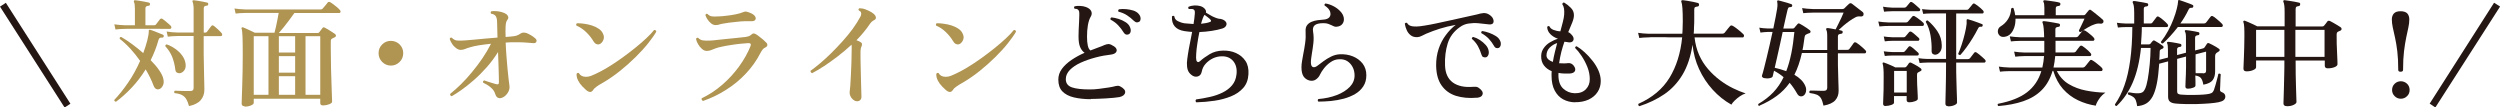 <?xml version="1.0" encoding="UTF-8"?><svg id="_レイヤー_2" xmlns="http://www.w3.org/2000/svg" viewBox="0 0 320.6 13.78"><defs><style>.cls-1{fill:#af9452;}.cls-2{fill:#241613;}</style></defs><g id="CTA"><path class="cls-2" d="M8.28,13.78L0,.85l.75-.49,8.28,12.94-.75.49Z"/><path class="cls-1" d="M14.87,13.04c-.16-.02-.23-.1-.21-.23.59-.62,1.18-1.35,1.76-2.2.58-.84,1.1-1.78,1.55-2.8-.39-.56-.81-1.08-1.25-1.56s-.9-.91-1.37-1.27c-.02-.16.04-.24.19-.24.44.25.91.56,1.4.92s.97.75,1.43,1.15c.22-.59.39-1.13.52-1.63.12-.49.19-.89.19-1.19,0-.08,0-.13.03-.15.04-.02.1-.02.17-.02.13.04.3.1.5.18s.41.16.62.25.38.15.5.2c.09.05.12.13.09.23-.03.11-.1.16-.21.14-.11-.01-.2,0-.28.04-.08.04-.13.12-.17.25-.13.47-.28.92-.45,1.35-.17.43-.35.85-.56,1.26.43.43.79.85,1.08,1.27.29.42.47.78.54,1.1.08.34.07.62-.04.85s-.24.38-.41.46c-.15.07-.3.08-.44.02s-.26-.2-.35-.42c-.13-.36-.28-.71-.46-1.07-.17-.35-.36-.69-.56-1.03-.55.88-1.15,1.67-1.81,2.36-.66.7-1.33,1.29-2,1.79ZM14.81,3.78l-.15-.66c.37.06.83.1,1.37.12h1.27V1.13c0-.44-.04-.73-.12-.87-.03-.06-.03-.11,0-.17.04-.05.09-.07.15-.06.13.01.31.03.54.07.23.04.46.08.69.12.23.04.4.08.52.11.12.03.17.1.15.23-.01.12-.08.18-.19.18-.11,0-.2.04-.28.08-.07.04-.11.13-.11.25v2.17h1.11c.11,0,.19-.03.24-.1.06-.08.15-.19.26-.34.12-.15.2-.26.26-.34.1-.1.21-.11.33-.03.09.06.2.15.34.26.13.11.27.23.4.34.13.11.23.2.3.27.08.09.1.18.08.27s-.09.13-.18.13h-.87c-.38,0-.83-.01-1.34-.01h-2.84c-.37,0-.61,0-.71.01-.52.01-.93.04-1.21.08ZM23.15,9.38c-.16.03-.31,0-.44-.06s-.21-.21-.23-.41c-.07-.59-.21-1.13-.4-1.62-.2-.49-.49-.94-.87-1.35-.02-.16.04-.24.19-.24.39.14.76.33,1.1.58.35.25.64.53.87.85.23.32.38.67.43,1.06.04.33-.01.6-.15.8-.14.21-.31.33-.51.38ZM24.24,13.61c-.1-.38-.22-.68-.36-.91s-.33-.4-.56-.52-.55-.2-.94-.24c-.04-.05-.05-.1-.04-.17.02-.06.04-.1.08-.14.09,0,.26,0,.51.02.25.01.52.02.8.02.29,0,.51,0,.68,0,.28,0,.42-.12.42-.38v-6.67h-2.08c-.52.01-.93.04-1.23.08l-.15-.66c.38.07.83.12,1.36.13h2.1V1.2c0-.26-.01-.46-.04-.61-.02-.15-.05-.26-.08-.33-.04-.07-.05-.12-.02-.17.03-.04.08-.06.15-.06.12.01.29.03.52.07.23.04.46.08.69.12s.4.08.51.11c.1.02.15.09.15.21-.01.12-.08.18-.19.18-.1.01-.19.04-.27.08-.08.04-.12.12-.12.25v3.13h.19c.11,0,.19-.04.24-.12.05-.08.14-.2.27-.37.13-.17.22-.28.27-.35.08-.11.18-.12.31-.03.14.1.32.25.53.45.22.2.37.36.47.48.08.08.1.17.08.26-.03.09-.09.13-.18.13h-2.19v1.58c0,.56,0,1.13.02,1.72,0,.58.02,1.13.03,1.64,0,.51.02.94.03,1.29,0,.35.01.57.01.66,0,.5-.15.94-.46,1.31-.31.37-.82.63-1.54.78Z"/><path class="cls-1" d="M31.37,13.62c-.25,0-.38-.11-.38-.34,0-.06,0-.29.02-.68.01-.4.03-.9.05-1.5s.04-1.25.05-1.94c.01-.69.02-1.37.02-2.02,0-1.1-.01-1.91-.03-2.44-.02-.53-.06-.87-.12-1.03-.03-.05-.02-.09.02-.13.05-.05.1-.06.17-.03.09.03.23.09.41.17s.38.17.58.27c.21.09.38.18.52.25h2.52c.06-.21.12-.46.19-.76.06-.3.13-.61.19-.92.06-.31.12-.6.16-.86h-4.31c-.52.01-.92.04-1.21.08l-.15-.65c.37.06.82.1,1.36.12h9.69c.11,0,.2-.03.25-.1.04-.05.1-.13.2-.23.09-.1.18-.21.27-.32.09-.11.15-.19.18-.23.05-.06.1-.09.15-.09s.1.01.17.04c.11.06.25.15.42.28.17.12.33.25.49.39.15.13.27.25.34.34.08.08.1.16.08.25-.03.08-.08.13-.17.13h-5.75c-.19.27-.4.56-.64.88-.24.31-.47.62-.71.92-.24.29-.45.55-.64.76h4.98c.1,0,.17-.03.21-.1l.41-.54c.08-.1.18-.11.3-.04.1.05.23.13.41.23.17.1.34.21.51.32s.29.19.38.26c.09.06.13.14.12.23-.01.09-.07.16-.18.21-.06.02-.12.04-.17.08-.05.03-.1.05-.15.07-.05.03-.09.07-.12.12-.03.05-.04.13-.04.24v1.02c0,.5,0,1.04.02,1.63,0,.58.02,1.17.04,1.75.02.58.04,1.11.05,1.59.01.48.03.88.04,1.19,0,.31.02.49.02.54,0,.13-.12.24-.38.34s-.52.15-.79.15c-.23,0-.35-.1-.35-.3v-.56h-8.53v.53c0,.13-.13.24-.38.34-.25.1-.52.15-.8.15ZM32.54,12.16h1.89v-7.52h-1.89v7.52ZM35.76,6.74h2.09v-2.1h-2.09v2.1ZM35.76,9.32h2.09v-2.12h-2.09v2.12ZM35.76,12.16h2.09v-2.39h-2.09v2.39ZM39.18,12.16h1.89v-7.52h-1.89v7.52Z"/><path class="cls-1" d="M50.13,8.41c-.44,0-.81-.16-1.12-.47-.31-.31-.46-.68-.46-1.12s.15-.81.46-1.12c.31-.31.69-.46,1.12-.46s.81.16,1.12.46c.31.31.46.69.46,1.12s-.15.82-.46,1.12c-.31.31-.69.47-1.12.47Z"/><path class="cls-1" d="M64.05,12.58c-.25,0-.43-.17-.54-.52-.09-.32-.28-.6-.58-.85-.3-.25-.62-.45-.97-.61-.05-.14,0-.23.13-.29.08.03.22.08.41.14.19.06.4.12.6.19.2.06.36.11.47.14.14.04.25.05.31.02.07-.03.1-.11.1-.25,0-.13,0-.39-.01-.78-.01-.39-.03-.86-.04-1.4-.02-.54-.04-1.11-.06-1.7-.42.68-.9,1.33-1.44,1.94-.54.61-1.09,1.16-1.66,1.66s-1.1.92-1.6,1.27-.92.62-1.24.8c-.07-.02-.13-.06-.17-.11-.04-.05-.05-.12-.03-.19.43-.34.89-.75,1.37-1.22s.96-1,1.43-1.57c.47-.57.92-1.16,1.34-1.78s.78-1.24,1.1-1.86c-.58.06-1.1.13-1.55.2s-.84.16-1.16.26c-.25.07-.46.14-.61.21-.16.07-.35.11-.56.12-.2,0-.4-.08-.6-.23s-.38-.33-.52-.56c-.15-.22-.25-.43-.3-.63.05-.14.14-.19.27-.14.21.22.44.34.7.36.26.02.6.01,1.04-.02.26-.02.62-.05,1.07-.09.45-.04.95-.08,1.49-.14.54-.05,1.06-.09,1.56-.13-.01-.42-.02-.8-.03-1.14-.01-.34-.02-.6-.02-.79,0-.44-.08-.74-.24-.9-.12-.12-.3-.2-.54-.24-.04-.05-.05-.1-.04-.17.01-.06.04-.1.08-.13.19-.03.41-.04.65-.02s.48.06.71.13.41.15.55.25c.13.09.21.21.25.34.04.14,0,.27-.1.39-.08.1-.13.22-.17.35-.03.13-.05.29-.06.5-.02.43-.02.88,0,1.35.15,0,.29-.02.41-.03.12,0,.23-.02.32-.03.28-.02.5-.06.67-.11.17-.05.35-.15.56-.29.2-.13.46-.13.78-.02.17.07.35.17.56.29.2.13.36.24.48.35.17.14.23.29.17.44s-.2.22-.44.19c-.22-.02-.52-.04-.88-.07-.37-.03-.72-.04-1.04-.04-.26,0-.52-.01-.79,0-.27,0-.53.02-.79.04.02.58.05,1.17.1,1.75.04.59.09,1.14.14,1.66.05.52.1.96.14,1.33.04.37.08.63.1.78.04.25,0,.5-.12.75-.12.25-.29.46-.5.62s-.44.25-.68.25Z"/><path class="cls-1" d="M77.04,5.58c-.14.1-.29.14-.46.1-.17-.03-.33-.15-.47-.38-.24-.41-.55-.8-.93-1.17-.38-.37-.8-.65-1.26-.85-.03-.06-.04-.12-.02-.18.02-.06.05-.1.11-.12.28,0,.59.02.92.07.33.04.66.12.98.22.32.1.61.24.86.41.26.17.44.38.55.63.13.26.16.51.08.74-.08.23-.2.41-.37.53ZM76.05,11.56c-.21.32-.51.31-.9-.03-.32-.28-.58-.55-.77-.81-.19-.26-.31-.5-.38-.72-.02-.09-.04-.18-.05-.28s-.02-.18,0-.25c.06-.12.15-.15.28-.1.18.32.48.48.92.48.22,0,.43-.04.62-.11.19-.07.39-.16.58-.25.47-.21.99-.49,1.57-.84.58-.35,1.17-.74,1.77-1.17.6-.43,1.18-.87,1.73-1.31.55-.44,1.04-.87,1.47-1.27.43-.4.76-.75.99-1.05.08,0,.15,0,.2.04.05.04.08.1.08.18-.24.42-.59.91-1.04,1.48s-.99,1.15-1.6,1.76c-.62.61-1.28,1.2-2,1.78-.72.58-1.47,1.09-2.24,1.54-.31.17-.57.33-.79.49-.22.15-.36.3-.44.44Z"/><path class="cls-1" d="M90.14,12.93c-.07-.03-.12-.08-.15-.14-.03-.06-.03-.13,0-.19.94-.45,1.81-1.02,2.62-1.72.81-.7,1.53-1.48,2.15-2.33.62-.85,1.12-1.73,1.48-2.62.05-.14.06-.25.02-.31s-.15-.1-.33-.09c-.26.01-.58.04-.97.08-.39.04-.79.09-1.21.16-.42.06-.8.13-1.16.21-.36.07-.65.15-.85.23-.22.09-.42.17-.59.23s-.35.09-.52.09c-.21,0-.42-.09-.61-.26-.2-.17-.37-.38-.51-.63-.14-.24-.22-.46-.25-.65.02-.07.06-.11.12-.14.06-.02.11-.01.17.02.17.17.37.28.6.31.23.04.56.04.99.02.18,0,.46-.04.84-.08.38-.04.79-.08,1.24-.13.45-.04.88-.09,1.3-.13.41-.04.75-.08,1.01-.11.38-.04.65-.14.81-.3.11-.11.21-.16.31-.16.09,0,.19.04.29.1.11.06.25.16.42.29s.34.27.51.41c.17.15.3.27.4.38.11.11.15.23.13.34-.02.12-.12.22-.28.29-.13.05-.25.15-.35.29-.1.15-.2.3-.28.46-.47.91-1.07,1.76-1.8,2.54-.73.79-1.56,1.48-2.5,2.08-.94.61-1.95,1.1-3.04,1.48ZM91.8,3.22c-.21,0-.41-.07-.59-.21s-.34-.31-.47-.51c-.13-.2-.23-.38-.28-.56.05-.16.14-.21.27-.15.17.18.36.28.57.31s.5.03.85,0h.08c.23,0,.54-.04.92-.08.38-.04.77-.1,1.17-.18.4-.08.72-.17.98-.28.08-.04.16-.06.25-.07s.19,0,.32.04c.46.14.76.31.91.5s.17.35.09.49c-.08.14-.24.2-.47.2-.26,0-.56,0-.9,0s-.69.04-1.04.08-.69.07-1,.11c-.31.04-.56.08-.75.12-.22.04-.39.08-.5.12-.11.04-.25.06-.4.06Z"/><path class="cls-1" d="M109.82,12.98c-.15-.02-.29-.09-.44-.22s-.25-.27-.33-.45c-.08-.17-.11-.35-.09-.52.02-.12.04-.38.08-.76.03-.39.06-.85.08-1.4.02-.54.05-1.1.07-1.7.02-.59.03-1.15.03-1.68,0-.11,0-.21,0-.29,0-.08-.01-.15-.02-.23-.57.53-1.16,1.03-1.76,1.49s-1.19.88-1.75,1.25-1.08.67-1.54.91c-.07-.02-.12-.06-.17-.12-.04-.06-.05-.12-.03-.19.36-.25.77-.57,1.22-.95.45-.38.93-.82,1.42-1.3.49-.48.97-.99,1.45-1.52.48-.53.91-1.06,1.31-1.6.39-.54.72-1.06.98-1.55.11-.21.14-.38.09-.52,0-.07-.04-.13-.1-.17s-.12-.09-.19-.13c-.07-.12-.04-.21.09-.27.21,0,.45.03.73.13.27.1.53.22.78.36.25.15.42.3.52.47.07.11.09.22.07.32-.03.11-.09.18-.2.23-.21.1-.39.25-.54.46-.24.36-.51.72-.8,1.07-.29.36-.61.71-.95,1.06.25.08.45.18.61.3.07.05.1.12.1.22s-.02.19-.07.29c-.04.07-.07.17-.09.29s-.03.29-.03.51c0,.53,0,1.1.02,1.71.02.61.03,1.2.04,1.76s.03,1.04.04,1.43c.02.39.02.63.02.72,0,.21-.06.37-.19.47-.12.1-.27.14-.44.12Z"/><path class="cls-1" d="M123.17,5.58c-.14.1-.29.14-.46.1-.17-.03-.33-.15-.47-.38-.24-.41-.55-.8-.93-1.17-.38-.37-.8-.65-1.26-.85-.03-.06-.04-.12-.02-.18.02-.06.05-.1.11-.12.28,0,.59.02.92.07.33.04.66.12.98.22.32.1.61.24.86.41.26.17.44.38.55.63.13.26.16.51.08.74-.08.23-.2.41-.37.53ZM122.18,11.56c-.21.32-.51.31-.9-.03-.32-.28-.58-.55-.77-.81-.19-.26-.31-.5-.38-.72-.02-.09-.04-.18-.05-.28s-.02-.18,0-.25c.06-.12.15-.15.28-.1.18.32.48.48.92.48.22,0,.43-.04.62-.11.19-.07.39-.16.58-.25.47-.21.99-.49,1.57-.84.58-.35,1.17-.74,1.77-1.17.6-.43,1.18-.87,1.73-1.31.55-.44,1.04-.87,1.47-1.27.43-.4.76-.75.99-1.05.08,0,.15,0,.2.04.05.04.08.1.08.18-.24.42-.59.91-1.04,1.48s-.99,1.15-1.6,1.76c-.62.61-1.28,1.2-2,1.78-.72.58-1.47,1.09-2.24,1.54-.31.17-.57.33-.79.49-.22.15-.36.3-.44.44Z"/><path class="cls-2" d="M139.89,12.72c-.82,0-1.54-.08-2.18-.23-.63-.15-1.12-.41-1.47-.77-.35-.36-.52-.87-.52-1.51,0-.5.15-.96.46-1.38.31-.42.72-.8,1.24-1.15.52-.35,1.07-.65,1.67-.91-.25-.17-.44-.42-.58-.75-.14-.33-.2-.78-.2-1.35,0-.23,0-.51.02-.85.02-.33.03-.67.05-1.02.02-.35.03-.63.03-.86,0-.19,0-.34-.02-.45-.02-.11-.08-.2-.17-.27-.05-.04-.11-.06-.19-.08-.08,0-.15-.02-.22-.02-.1-.11-.1-.21,0-.31.2-.05.44-.07.71-.05.27.01.52.06.74.14.35.13.58.31.68.54.1.23.08.46-.06.69-.17.28-.29.65-.37,1.11s-.11.94-.11,1.46c0,.46.03.84.1,1.15.07.31.18.51.34.62.35-.14.69-.27,1-.38.32-.11.59-.22.81-.32.17-.07.33-.11.49-.12.15,0,.33.05.52.18.27.13.44.28.51.45s.04.32-.08.46c-.12.13-.32.22-.61.26-.64.07-1.3.19-1.98.37-.68.18-1.31.4-1.89.66s-1.05.58-1.4.93c-.35.36-.53.75-.53,1.19,0,.53.27.88.8,1.06.53.18,1.3.26,2.3.26.36,0,.75-.02,1.19-.08.43-.05.84-.11,1.22-.17.38-.06.69-.13.91-.19.09-.02.18-.03.26-.03s.18.02.28.07c.48.25.7.52.65.8s-.29.48-.73.58c-.16.03-.4.06-.71.09-.32.03-.66.06-1.04.08-.38.02-.73.04-1.08.05-.34.01-.63.02-.86.02ZM144.71,4.41c-.1.04-.2.04-.31.02-.1-.03-.2-.11-.29-.25-.2-.33-.44-.64-.71-.93s-.6-.53-.98-.73c-.05-.14,0-.23.12-.29.29.03.59.1.92.2.32.1.61.24.88.41s.45.37.55.6c.11.23.14.44.1.62-.04.19-.14.3-.28.35ZM146.09,2.78c-.08.06-.18.09-.29.09s-.24-.06-.37-.18c-.28-.28-.58-.52-.9-.73-.32-.21-.69-.36-1.09-.46-.04-.05-.05-.1-.04-.17s.05-.1.1-.14c.28-.04.58-.05.91-.02.32.03.63.09.93.18.29.1.52.24.68.43.17.19.25.39.25.59,0,.2-.06.34-.17.42Z"/><path class="cls-2" d="M153.42,13.13c-.06-.05-.09-.11-.1-.19,0-.08.02-.14.07-.19.59-.08,1.18-.19,1.77-.32.59-.13,1.13-.32,1.62-.56.49-.24.9-.55,1.22-.93.32-.38.51-.85.57-1.41.08-.68-.06-1.24-.4-1.67-.35-.43-.84-.65-1.47-.64-.4,0-.79.09-1.15.26-.37.18-.68.41-.94.7-.26.29-.42.61-.49.98-.07.36-.25.58-.54.65s-.56,0-.82-.23c-.21-.17-.36-.37-.44-.61s-.12-.54-.11-.92c.02-.29.06-.65.13-1.08.06-.43.15-.89.25-1.39s.19-.99.29-1.49c-.17,0-.34-.02-.51-.04s-.33-.04-.48-.06c-1.12-.18-1.66-.8-1.6-1.88.11-.11.21-.11.31-.01.03.27.17.47.44.61.26.13.55.23.87.28.39.04.77.07,1.15.09.04-.24.08-.47.1-.69.03-.22.05-.42.06-.61.02-.18.01-.31-.02-.41-.04-.09-.1-.15-.2-.19-.06-.02-.15-.03-.26-.03s-.21,0-.28.01c-.1-.1-.11-.2-.03-.3.21-.09.46-.14.73-.16.28-.01.54.01.77.08.23.07.42.18.56.34.15.16.2.32.16.5.14.08.31.18.51.3s.4.23.61.31.38.15.52.17c.19.01.36.04.5.1.15.05.27.14.37.25.14.16.17.33.09.51s-.24.31-.48.39c-.41.13-.87.23-1.39.31-.52.08-1.04.13-1.57.15-.1.48-.19.97-.26,1.46-.08.5-.13.94-.15,1.33-.03.39-.02.67.02.84.03.11.09.18.17.21.08.03.18,0,.28-.09.34-.31.75-.61,1.25-.91.49-.29,1.06-.45,1.71-.46.6-.02,1.16.08,1.67.31s.92.57,1.22,1.02c.3.45.42,1.02.38,1.69-.04.72-.26,1.31-.67,1.77s-.93.82-1.58,1.08c-.65.26-1.35.45-2.11.56-.76.11-1.52.18-2.29.2ZM154.02,3.05c.48-.05.86-.12,1.14-.23.08-.02.13-.06.14-.12.02-.06-.01-.12-.08-.19-.07-.08-.18-.18-.34-.3-.15-.12-.29-.22-.41-.31-.14.18-.29.57-.45,1.16Z"/><path class="cls-2" d="M169.1,13.06c-.14-.12-.15-.24-.03-.36.87-.07,1.66-.24,2.36-.51.7-.27,1.25-.62,1.67-1.05.41-.43.61-.92.61-1.46,0-.39-.08-.75-.24-1.06-.16-.32-.39-.58-.68-.77s-.63-.27-1.04-.25c-.4,0-.77.13-1.1.36-.34.23-.62.5-.86.8-.24.31-.41.58-.52.82-.1.23-.27.43-.5.6-.24.17-.51.22-.83.15-.32-.08-.57-.25-.76-.51-.18-.26-.28-.65-.28-1.17,0-.25.02-.52.07-.8.04-.29.1-.59.16-.91.09-.44.17-.9.24-1.4.07-.49.09-.99.06-1.52-.02-.33.04-.59.19-.79.15-.2.35-.34.59-.44.24-.1.49-.16.76-.2.26-.03.5-.06.71-.07.39-.02.66-.13.81-.32.15-.2.17-.43.08-.71s-.33-.54-.71-.79c-.03-.15.02-.23.15-.25.35.06.69.18,1.03.36s.62.4.85.65c.24.25.38.52.43.79.05.26.02.5-.1.71s-.3.35-.55.42c-.21.06-.38.07-.51.03s-.26-.1-.39-.17c-.13-.06-.28-.12-.43-.18-.16-.06-.37-.09-.63-.09-.52,0-.89.09-1.1.26-.21.18-.29.45-.22.83.08.48.09.96.04,1.44-.05.48-.12.93-.19,1.34-.03.22-.06.43-.09.62-.03.2-.04.37-.04.53,0,.35.09.55.26.61.17.06.38-.01.62-.2.19-.14.43-.32.72-.54.29-.22.62-.42.98-.6.36-.18.74-.28,1.12-.3.61-.03,1.17.06,1.69.27.51.21.93.52,1.25.93.31.41.47.91.47,1.48s-.13,1.04-.39,1.43c-.26.4-.6.72-1.04.98-.43.25-.91.45-1.45.6-.54.14-1.08.24-1.65.3-.57.05-1.1.08-1.6.08Z"/><path class="cls-2" d="M189.39,12.53c-1.01.09-1.9,0-2.68-.24-.78-.25-1.39-.69-1.84-1.33-.45-.63-.68-1.48-.7-2.54-.01-.77.1-1.48.32-2.15.22-.66.53-1.25.92-1.77.38-.52.81-.96,1.27-1.31-.74.13-1.41.29-2.01.48-.6.19-1.19.4-1.77.65-.2.09-.4.18-.58.28s-.37.15-.54.16c-.34.02-.62-.05-.85-.22-.22-.17-.4-.38-.52-.65-.13-.27-.21-.56-.26-.85.08-.13.18-.16.3-.09.09.17.23.29.43.36s.46.1.77.09c.26,0,.61-.05,1.05-.12.44-.07.94-.16,1.49-.28.56-.12,1.14-.25,1.75-.38.61-.13,1.21-.27,1.81-.4.59-.13,1.15-.26,1.67-.37.27-.09.54-.14.8-.17.26-.02.51.04.73.18.27.17.45.36.53.57.08.21.08.39,0,.53-.09.14-.27.19-.53.17-.04,0-.1,0-.17-.02-.38-.05-.78-.09-1.21-.13-.42-.04-.84-.02-1.25.04s-.78.22-1.11.46c-.78.55-1.3,1.25-1.56,2.1-.26.85-.38,1.78-.34,2.8.03,1,.36,1.73,1,2.2.64.46,1.52.65,2.64.55.12,0,.24,0,.34,0,.11.01.21.05.32.12.42.29.59.57.52.83-.07.27-.31.42-.73.46ZM190.5,7.35c-.1.02-.2,0-.3-.04s-.17-.15-.22-.31c-.11-.38-.27-.75-.46-1.1-.2-.35-.46-.66-.77-.92,0-.06,0-.11.04-.16s.08-.07.14-.08c.29.08.57.21.85.39s.52.39.73.62.33.46.38.7c.06.25.04.46-.04.63s-.21.27-.35.28ZM192.21,6.14c-.1.04-.21.05-.32.02s-.21-.11-.29-.26c-.19-.34-.42-.65-.67-.92-.26-.27-.58-.52-.96-.73-.05-.14,0-.23.12-.27.28.04.57.12.88.23.31.11.59.25.85.41s.43.35.53.56c.11.21.14.41.1.6s-.13.31-.25.36Z"/><path class="cls-2" d="M201.96,13.12c-.55-.01-1.05-.14-1.5-.38-.45-.24-.81-.62-1.08-1.12-.27-.5-.41-1.14-.41-1.91,0-.1,0-.2,0-.29,0-.1.01-.19.02-.29-.43-.18-.77-.43-1.01-.76-.24-.32-.35-.72-.34-1.19,0-.38.12-.71.32-1,.2-.29.46-.54.79-.74.33-.2.67-.36,1.04-.47-.4-.14-.73-.34-.98-.6-.26-.26-.39-.56-.4-.92.09-.12.19-.14.3-.06.08.19.25.34.5.44s.55.17.89.19c.12-.44.23-.84.32-1.21.1-.37.15-.69.17-.95.02-.27.01-.52-.02-.75-.04-.23-.11-.42-.22-.57.02-.16.1-.23.24-.21.3.18.58.4.85.67s.4.58.4.95c0,.28-.08.6-.22.95-.14.36-.31.76-.51,1.22.08.03.15.07.2.11.05.05.11.1.17.16.2.19.31.38.32.56s-.06.32-.2.41c-.15.09-.35.1-.62.04-.06-.02-.12-.03-.18-.03s-.12,0-.18-.02c-.14.4-.27.83-.39,1.28-.12.46-.21.95-.29,1.48.2.01.4.02.58.02s.37,0,.54-.03c.29-.04.54.06.74.31.21.27.26.5.17.7-.1.2-.33.3-.67.32-.25,0-.5,0-.74,0s-.48-.04-.7-.08v.13s0,.09-.01.14c0,.78.2,1.36.61,1.74.41.38.9.58,1.48.6.61.01,1.09-.16,1.43-.51.34-.35.51-.79.5-1.31,0-.51-.1-1.02-.3-1.53-.2-.51-.45-.98-.74-1.42s-.57-.78-.84-1.04c0-.06.02-.11.06-.16.04-.04.09-.06.15-.05.32.19.66.44,1.01.76.35.32.69.68,1.01,1.09.32.4.58.83.77,1.27s.29.89.29,1.33c0,.52-.13.99-.4,1.4-.27.42-.65.74-1.15.98-.5.23-1.09.35-1.78.34ZM199.14,7.93c.07-.41.15-.82.25-1.22.1-.4.2-.8.3-1.19-.37.12-.69.32-.96.59-.27.28-.41.61-.41,1,0,.19.08.35.23.5.16.14.35.25.58.33Z"/><path class="cls-2" d="M210.23,13.61c-.14-.07-.17-.17-.11-.3,1.77-.79,3.1-1.9,3.98-3.34s1.42-3.16,1.62-5.18h-1.19c-.38,0-.73,0-1.05-.02h-1.35c-.36,0-.58,0-.68.02-.52.01-.93.04-1.23.08l-.15-.66c.38.06.83.1,1.37.12h4.3c.02-.26.04-.52.04-.79.01-.26.02-.53.02-.8,0-1.39-.06-2.22-.18-2.49-.03-.06-.03-.11,0-.17.04-.04.1-.06.17-.06.13.01.32.04.58.08s.51.09.77.14c.26.05.46.1.6.14.06.02.1.05.12.1.02.05.03.1.03.15-.02.12-.08.19-.2.21-.13,0-.23.04-.31.08s-.11.15-.11.31v1.18c0,.34,0,.69-.03,1.05,0,.15,0,.29-.01.44s-.02.28-.03.42h3.66c.13,0,.23-.04.29-.1.04-.05.11-.14.2-.25.1-.12.19-.24.29-.36.1-.12.17-.2.21-.25.08-.1.19-.12.33-.06.12.06.27.16.46.3.19.14.37.28.54.43s.3.26.38.35c.08.08.11.17.08.27-.02.1-.08.15-.16.15h-6.17c.09.83.29,1.58.59,2.26.3.67.69,1.28,1.15,1.81s.96,1,1.51,1.41c.54.41,1.1.75,1.67,1.03.56.28,1.11.5,1.63.67-.25.08-.5.2-.74.37s-.46.34-.66.54c-.2.19-.34.37-.43.53-.89-.5-1.69-1.14-2.4-1.92-.71-.78-1.29-1.66-1.74-2.64-.45-.98-.73-2.02-.84-3.12-.24,1.53-.67,2.81-1.28,3.83-.61,1.02-1.39,1.86-2.32,2.5-.94.64-2.01,1.16-3.22,1.55Z"/><path class="cls-2" d="M225.63,13.6c-.14-.04-.19-.13-.14-.27.75-.44,1.39-.94,1.91-1.48.52-.55.97-1.2,1.33-1.95-.37-.32-.78-.59-1.23-.83l-.17.72c-.02.1-.14.18-.37.23-.22.05-.46.05-.71,0-.11-.02-.19-.06-.25-.13s-.07-.14-.04-.22c.07-.21.16-.51.26-.92.1-.4.22-.86.34-1.37.12-.51.25-1.05.38-1.62s.25-1.12.37-1.66h-.67c-.33.01-.62.04-.88.08l-.15-.63c.31.05.66.09,1.04.1h.76c.11-.53.21-1.02.3-1.48.09-.46.15-.81.19-1.06.04-.27.05-.47.04-.58,0-.12-.02-.22-.04-.3,0-.05,0-.1.03-.14.03-.04.08-.06.13-.04.1.02.26.06.49.13.23.06.45.13.68.19.23.07.39.12.48.16.1.04.14.11.12.23-.03.1-.1.15-.2.15-.13,0-.22.02-.26.05-.04.04-.09.14-.14.31-.04.18-.11.48-.21.91-.1.42-.21.92-.33,1.48h1.2c.1,0,.17-.03.23-.1,0-.02.04-.06.1-.13.06-.07.12-.14.19-.22.07-.08.1-.12.11-.13.07-.09.17-.1.29-.03.1.05.23.13.4.23s.33.21.5.32c.17.11.29.21.38.28.08.06.11.13.09.22-.02.08-.07.14-.15.16-.06.01-.12.03-.17.05s-.1.05-.15.07c-.1.04-.17.09-.21.14-.04.06-.07.15-.09.28-.04.28-.08.56-.12.83-.04.27-.08.53-.14.78h3.17v-1.59c0-.26,0-.47-.02-.64-.02-.17-.06-.28-.1-.35-.03-.06-.03-.11,0-.17.03-.04.08-.06.15-.06.11,0,.26.03.46.06.19.03.39.07.59.11.09-.18.2-.41.34-.68s.26-.54.39-.8c.12-.27.22-.49.29-.67h-3.96c-.52,0-.93.04-1.21.07l-.15-.65c.37.06.83.1,1.37.12h3.81c.09,0,.17-.03.24-.09.09-.09.19-.19.3-.3.11-.11.21-.2.3-.28.11-.1.23-.1.36-.02.04.03.13.1.26.2s.28.22.44.34.31.24.44.34c.13.1.22.17.25.2.06.05.1.11.11.19,0,.07,0,.14-.01.2-.06.13-.19.19-.38.17-.29-.03-.53.02-.72.15-.2.1-.43.24-.68.42-.25.18-.5.37-.75.58-.25.21-.46.4-.65.58.15.03.27.06.36.09.12.03.17.1.15.21-.01.13-.08.19-.2.19-.11.01-.21.04-.29.08s-.12.13-.12.25v1.74h1.19c.13,0,.22-.04.28-.12.06-.08.16-.21.29-.39.13-.18.22-.31.27-.38.08-.1.19-.11.33-.04.1.06.23.15.39.28.16.13.31.26.46.39.14.13.25.23.32.31.08.08.11.17.08.25-.02.09-.08.14-.16.14h-3.45v1.05c0,.36,0,.74.02,1.15,0,.41.02.79.03,1.16,0,.37.02.69.03.94,0,.26.01.43.01.51,0,.48-.14.88-.43,1.21-.29.33-.79.56-1.51.69-.09-.42-.2-.73-.32-.94-.13-.21-.3-.36-.52-.46-.22-.09-.53-.17-.93-.22-.04-.05-.05-.1-.04-.17s.04-.1.08-.14c.08,0,.23,0,.44,0,.21,0,.45.01.7.02s.46.01.62.01c.3,0,.45-.13.45-.39v-4.46h-3.25c-.24,1.07-.56,2-.96,2.79.33.19.62.41.86.65s.42.51.54.79c.11.25.13.5.08.74-.06.25-.18.42-.35.52-.13.07-.27.09-.41.05-.15-.04-.28-.16-.4-.38-.13-.23-.27-.46-.43-.69-.16-.23-.32-.44-.5-.65-.46.65-1.01,1.21-1.65,1.68-.64.47-1.38.89-2.22,1.25ZM229.07,9.12c.26-.67.47-1.42.64-2.24.17-.83.3-1.75.4-2.78h-1.5c-.11.52-.23,1.06-.35,1.62s-.25,1.1-.36,1.61c-.12.52-.22.97-.31,1.36.5.11,1,.26,1.49.44Z"/><path class="cls-2" d="M241.02,3.39l-.15-.63c.35.06.79.1,1.33.12h2.24c.1,0,.18-.04.25-.12.05-.06.14-.17.27-.32.13-.16.22-.26.27-.32.09-.09.2-.1.32-.03.1.05.22.13.37.24.14.11.29.22.43.33.14.11.24.2.3.27.07.07.09.16.07.25-.03.1-.08.15-.16.15h-4.35c-.27,0-.49,0-.67.02-.18.01-.35.02-.51.04ZM241.82,13.6c-.22,0-.33-.1-.33-.29,0-.08,0-.28.02-.61.02-.32.03-.73.04-1.21,0-.48.01-1.01.01-1.57,0-.48,0-.86-.03-1.13-.02-.27-.05-.47-.09-.58-.03-.05-.03-.1.01-.17.04-.04.1-.04.18-.01.09.03.22.08.4.15.17.07.35.15.54.23.18.08.34.15.47.23h1.23c.09,0,.16-.03.2-.09.05-.05.11-.12.17-.21.07-.09.12-.17.16-.24.08-.09.18-.1.3-.05.09.04.21.1.37.19.16.09.31.17.46.26s.27.17.35.24c.09.06.14.13.14.21s-.06.15-.17.19c-.04.02-.08.04-.13.07-.04.03-.09.05-.13.07-.07.04-.11.09-.13.14-.01.06-.02.13-.02.23,0,.21,0,.48.01.8,0,.32.02.64.04.97.01.33.03.6.04.84,0,.24.01.37.01.41,0,.12-.12.23-.35.31-.23.09-.48.14-.74.14-.23,0-.34-.1-.34-.29v-.51h-1.62v.85c0,.11-.12.21-.35.29-.24.08-.48.13-.73.13ZM241.61,1.49l-.13-.63c.32.06.71.1,1.15.12h1.59c.09,0,.17-.03.24-.1.05-.06.13-.15.23-.27.11-.12.18-.21.23-.28.09-.1.19-.11.31-.03.11.07.27.19.47.37s.36.31.46.41c.08.07.11.15.08.23-.03.08-.08.13-.17.13h-3.45c-.42.01-.76.03-1.02.06ZM241.71,5.31l-.14-.63c.32.05.71.08,1.16.1h1.37c.11,0,.19-.03.24-.09.06-.07.14-.17.25-.29.1-.12.18-.21.23-.28.09-.09.2-.1.32-.03.11.07.27.19.47.37s.36.31.46.41c.07.07.09.15.07.23-.03.08-.08.13-.16.13h-3.24c-.42,0-.76.04-1.02.07ZM241.71,7.19l-.14-.61c.32.05.71.08,1.16.1h1.3c.1,0,.18-.03.24-.09.06-.07.14-.17.25-.29.1-.12.18-.21.23-.29.09-.1.19-.11.31-.03.11.07.27.19.47.37.21.18.36.31.46.41.07.07.09.15.07.23-.03.09-.08.13-.16.13h-3.18c-.42,0-.76.03-1.02.06ZM242.9,11.87h1.62v-2.77h-1.62v2.77ZM249.84,13.62c-.24,0-.36-.11-.36-.33,0-.04,0-.22.01-.55s.02-.74.03-1.23.02-1,.03-1.54c0-.54.01-1.04.01-1.5v-.45h-2.37c-.42.01-.76.03-1.02.06l-.15-.62c.32.05.71.09,1.17.1h2.37V1.72h-1.89c-.43,0-.78.03-1.04.06l-.15-.61c.32.04.71.07,1.17.09h4.56c.11,0,.19-.03.24-.1.06-.07.15-.18.27-.32s.21-.25.25-.31c.08-.1.18-.11.3-.03.09.05.2.13.34.23s.27.21.4.33c.13.11.23.21.3.29.07.07.09.15.07.24-.02.09-.08.14-.16.14h-3.36v5.85h1.5c.11,0,.2-.03.26-.1.06-.08.15-.2.28-.36.12-.16.21-.27.26-.34.08-.11.18-.12.31-.05.1.06.22.15.36.27.14.12.28.24.41.35.13.12.24.21.31.29.08.09.11.18.08.26s-.09.13-.18.13h-3.59v.45c0,.48,0,.98.02,1.51s.02,1.02.04,1.48c.02.46.03.84.04,1.15,0,.3.01.48.01.53,0,.13-.12.24-.35.34s-.5.15-.79.15ZM248.22,7.02c-.14.01-.26-.03-.37-.11-.1-.08-.15-.23-.14-.43.02-.62-.03-1.27-.14-1.94-.12-.67-.32-1.25-.61-1.73.02-.07.05-.12.1-.16.05-.03.1-.04.15-.02.47.38.88.84,1.25,1.39.36.54.54,1.14.55,1.78.02.37-.06.66-.23.87-.17.21-.36.33-.57.34ZM251.39,7.04c-.14.03-.23-.02-.27-.15.14-.31.29-.69.44-1.15.15-.46.29-.92.4-1.4.12-.48.2-.91.24-1.28,0-.06.01-.12,0-.18s0-.11,0-.15v-.09c0-.07,0-.12.03-.15.02-.03.07-.03.15-.02.13.03.32.09.56.17s.48.17.71.25c.24.08.41.15.52.2.09.03.12.1.08.21-.03.1-.09.15-.18.13-.12-.02-.21,0-.26.03s-.11.12-.17.24c-.19.38-.42.78-.67,1.19s-.52.81-.79,1.18c-.27.38-.53.69-.76.95Z"/><path class="cls-2" d="M256.28,13.61c-.06-.04-.09-.09-.1-.15-.01-.06,0-.11.04-.15,1.61-.31,2.85-.8,3.73-1.48s1.49-1.58,1.83-2.71h-4.09c-.51,0-.92.04-1.21.07l-.15-.65c.37.06.83.1,1.37.12h4.21c.11-.47.18-.96.22-1.47h-2.46c-.52.01-.93.04-1.23.08l-.15-.65c.37.06.83.1,1.37.12h2.5c0-.11,0-.23,0-.35s0-.23,0-.34v-.81h-3.05c-.52,0-.93.04-1.23.07l-.15-.65c.38.06.83.1,1.37.12h3.04c-.02-.95-.08-1.56-.19-1.83-.04-.07-.05-.12-.02-.17.03-.05.08-.07.17-.07.12,0,.31.04.57.07.26.04.52.08.78.13.26.04.45.08.57.11s.17.1.15.23c-.01.13-.08.19-.2.19-.11.01-.2.04-.28.08s-.11.13-.11.25v1h2.64c.11,0,.2-.03.27-.1.04-.05.1-.12.17-.22s.15-.19.23-.29.14-.17.17-.2c.08-.09.19-.1.32-.04.1.05.22.13.38.25.15.12.3.23.44.36.14.13.25.23.31.31.08.09.1.18.08.26-.03.08-.09.13-.18.13h-4.81v1.5h2.31c.12,0,.21-.04.27-.1.05-.08.14-.2.27-.36.13-.16.22-.27.27-.34.08-.09.18-.1.31-.04.1.06.22.15.36.26.14.12.28.23.41.35.13.12.23.22.29.3.08.09.11.18.08.26-.02.09-.08.13-.17.13h-4.44c-.05.53-.12,1.02-.22,1.47h3.76c.1,0,.18-.04.25-.1.04-.04.11-.11.2-.23.09-.11.18-.22.27-.34.09-.11.15-.19.18-.22.08-.11.18-.12.31-.04.1.05.24.14.41.27.17.13.34.26.5.4.17.14.28.24.34.32.07.08.09.17.07.25s-.08.14-.16.14h-5.7c.36.72.87,1.28,1.52,1.67s1.39.67,2.21.83c.82.16,1.65.25,2.5.27-.3.19-.57.46-.8.79s-.38.63-.44.88c-.8-.12-1.56-.35-2.29-.7-.73-.35-1.36-.83-1.91-1.44-.55-.62-.96-1.39-1.25-2.32h-.09c-.3,1.02-.77,1.84-1.4,2.47s-1.42,1.1-2.36,1.42c-.93.32-2,.52-3.2.62ZM257.06,4.73c-.31.03-.54-.04-.68-.22-.15-.17-.2-.38-.17-.6s.15-.4.34-.52c.4-.24.72-.55.96-.94.24-.38.38-.83.4-1.34.04-.05.09-.08.15-.1.06-.02.11,0,.15.04.11.3.18.6.22.9h3.74v-.93c0-.4-.04-.65-.11-.75-.04-.06-.04-.12-.01-.18.03-.04.08-.06.17-.06.12.01.3.03.55.07.25.04.5.07.76.11s.44.08.56.12c.11.03.15.1.13.23,0,.11-.07.18-.2.2-.11,0-.2.04-.28.07-.08.04-.11.12-.11.25v.87h3.58c.09,0,.16-.03.21-.09.06-.08.13-.17.22-.27s.16-.18.2-.24c.1-.13.21-.14.33-.04.12.08.28.2.47.36.19.16.39.32.58.47.19.16.33.28.44.38.05.04.08.1.09.18,0,.08,0,.15-.03.19-.09.12-.22.17-.39.14-.24-.04-.48,0-.72.09-.23.07-.52.2-.86.4-.34.2-.65.39-.92.59-.15,0-.23-.07-.23-.21.05-.09.12-.23.22-.44.09-.2.19-.4.29-.61.1-.21.17-.36.21-.46h-8.85c0,.4-.04.77-.16,1.12-.12.35-.28.63-.49.84-.21.21-.47.34-.78.37Z"/><path class="cls-2" d="M274.07,13.61c-.04-.3-.1-.54-.17-.73-.07-.19-.19-.34-.34-.45-.15-.11-.37-.22-.65-.31-.07-.14-.04-.23.09-.28.02,0,.05,0,.09.01.12.02.29.04.5.08.21.03.44.04.67.03.2,0,.36-.05.49-.13.12-.07.23-.21.32-.4.14-.29.26-.72.36-1.29.1-.57.18-1.21.25-1.91.07-.7.1-1.4.11-2.08h-1.23c-.18,1.73-.53,3.2-1.05,4.41-.52,1.21-1.21,2.22-2.07,3.03-.15,0-.22-.07-.22-.21.49-.7.9-1.51,1.22-2.44.33-.92.57-2,.74-3.23s.26-2.64.27-4.24h-.78c-.42,0-.78.03-1.07.06l-.13-.61c.32.05.71.08,1.18.1h1.04v-1.37c0-.39-.02-.68-.05-.87s-.08-.33-.13-.42c-.03-.06-.03-.12,0-.17.03-.04.08-.06.15-.06.12,0,.29.03.51.07.22.04.44.07.67.11.22.04.39.08.5.1.1.02.15.09.15.21,0,.11-.08.18-.19.2-.12,0-.21.03-.28.07-.06.04-.1.11-.1.23v1.89h.85c.12,0,.21-.04.27-.14.06-.08.15-.19.26-.34.12-.15.2-.26.25-.33.08-.11.18-.12.31-.04.16.09.36.23.58.43.23.2.4.36.51.49.08.09.11.18.08.26-.03.09-.09.13-.19.13h-3.17c0,.39-.02.77-.04,1.14-.02.37-.04.73-.07,1.08h1.02c.08,0,.14-.03.2-.09.03-.04.08-.1.13-.17.06-.08.11-.13.15-.17.08-.09.17-.1.27-.04.13.07.3.18.52.31.21.14.38.25.49.33.08.05.12.12.12.19s-.05.15-.15.2c-.04,0-.08.02-.12.04-.04.02-.08.04-.11.06-.04.03-.07.06-.09.1-.02.04-.03.11-.03.21,0,.17-.02.34-.02.51,0,.17-.02.34-.04.5l1.12-.29v-.94c0-.45-.03-.73-.09-.85-.04-.07-.04-.12-.02-.17.03-.04.08-.06.15-.06.13.01.29.03.49.06.2.03.39.07.58.1.2.04.35.08.47.1.1.02.15.09.15.21-.01.12-.08.18-.2.18-.1.01-.19.04-.25.08-.07.04-.11.12-.11.24v.73l1.14-.3v-1.86c0-.25-.01-.44-.03-.56-.02-.12-.05-.21-.09-.27-.03-.04-.04-.09-.02-.15.04-.05.09-.07.15-.06.13.01.29.03.5.06.2.03.4.06.6.1s.36.07.48.1c.11.03.15.1.13.21,0,.12-.07.18-.18.18-.1.01-.19.04-.26.08s-.11.12-.11.24v1.64l1.04-.27c.08-.02.15-.08.21-.17.05-.07.1-.14.14-.22.05-.07.09-.14.13-.19.06-.11.16-.13.29-.07.11.05.25.12.41.2.16.09.32.17.47.26.16.09.27.17.35.23.08.04.12.1.11.19,0,.08-.06.15-.16.2-.06.04-.13.09-.22.14-.13.09-.2.24-.2.45v1.93c0,.46-.1.83-.31,1.12s-.61.48-1.2.59c-.07-.41-.18-.7-.32-.86-.15-.17-.38-.27-.71-.32,0,.26.02.5.02.73s0,.42,0,.56c0,.11-.1.21-.31.28-.21.08-.42.12-.65.12s-.33-.09-.33-.27c0-.16,0-.38.02-.67.01-.29.03-.6.04-.93s.02-.63.02-.9v-1.35l-1.14.3v4.16c0,.14.03.24.1.3s.19.1.38.12c.18.02.43.03.76.04.33,0,.67,0,1.04,0s.72-.02,1.05-.04.59-.06.79-.1c.2-.05.34-.11.41-.19.07-.08.14-.18.19-.31.06-.16.13-.38.21-.67s.15-.56.22-.82c.07-.27.12-.45.13-.56.05-.04.11-.05.17-.04.06.01.11.05.14.1-.01.09-.02.23-.03.41-.01.19-.02.38-.02.59,0,.21-.01.4-.02.57-.01.17-.02.29-.02.35,0,.11,0,.19.04.23s.1.09.19.13c.13.04.24.11.32.2.08.09.13.21.13.35,0,.19-.07.34-.2.46-.13.12-.36.21-.68.28-.3.06-.7.11-1.18.15-.49.04-1.01.06-1.55.08-.54,0-1.06,0-1.55,0-.49-.01-.88-.03-1.18-.06-.37-.03-.63-.12-.78-.26-.15-.14-.22-.34-.22-.61v-4.54l-1.14.3c-.07,1.03-.17,1.89-.31,2.57-.14.69-.32,1.23-.54,1.64-.23.41-.5.71-.83.9-.33.19-.72.3-1.17.33ZM277.35,5.57c-.15,0-.23-.07-.23-.21.34-.44.65-.91.92-1.41.27-.5.5-1,.68-1.48.19-.49.33-.94.43-1.34.1-.4.16-.73.17-.97,0-.08.01-.12.04-.14.04-.02.08-.02.13-.01.13.04.31.1.53.18.22.08.45.16.67.24.22.08.39.15.5.21.07.03.1.1.08.21-.03.1-.09.15-.18.15-.13,0-.22,0-.28.04-.06.04-.11.11-.17.23-.14.3-.3.6-.47.88-.17.29-.36.58-.56.86h3.03c.11,0,.2-.04.27-.12.04-.05.1-.13.18-.23s.16-.21.24-.32c.08-.1.13-.17.16-.2.08-.11.19-.12.32-.04.1.05.23.14.38.27.15.13.31.26.46.39.15.13.25.24.32.31.08.09.1.18.08.26-.03.08-.09.13-.18.13h-5.58c-.32.42-.65.81-.98,1.17-.33.36-.65.68-.95.95ZM282.5,9.41c.14,0,.24-.03.31-.08.07-.05.1-.15.1-.29v-2.42l-1.35.35v2.02c0,.13,0,.27.01.4.12,0,.26,0,.43,0s.33,0,.5,0Z"/><path class="cls-2" d="M293.24,13.61c-.27,0-.41-.12-.41-.36,0-.04,0-.24.02-.6,0-.36.02-.81.04-1.36.02-.54.03-1.13.04-1.75.02-.62.02-1.22.02-1.79h-3.63v.87c0,.14-.12.26-.38.37s-.54.16-.85.16c-.11,0-.2-.03-.28-.08-.07-.05-.11-.15-.11-.28,0-.06,0-.23.02-.5,0-.27.02-.6.04-1s.03-.82.04-1.27c.01-.45.02-.88.02-1.3,0-.5,0-.91-.02-1.22-.02-.31-.05-.54-.11-.67-.03-.07-.02-.12.03-.15.04-.04.09-.04.17-.02.09.03.24.09.44.18.2.09.41.19.62.28.21.1.39.19.53.26h3.5v-1.8c0-.38-.01-.67-.04-.88s-.07-.37-.12-.47c-.03-.07-.02-.12.02-.17.03-.03.07-.04.13-.04.13.01.32.04.56.08s.49.08.74.12.44.08.57.12c.11.03.16.1.13.23,0,.12-.07.19-.18.21-.12.01-.22.04-.29.08-.07.04-.11.15-.11.31v2.22h3.44c.09,0,.17-.04.22-.11.05-.07.12-.16.22-.27.09-.11.16-.2.2-.27.07-.09.17-.1.32-.05.11.05.25.13.43.23.17.1.35.2.53.31s.31.19.41.26c.09.06.13.14.12.24,0,.1-.07.17-.18.21-.06.02-.11.04-.16.07-.04.03-.09.05-.14.07-.1.06-.15.18-.15.36,0,.37,0,.77.01,1.19.01.43.03.83.05,1.21.02.38.03.7.04.95,0,.25.01.4.01.44,0,.15-.13.28-.38.38-.25.1-.54.15-.86.15-.26,0-.39-.11-.39-.33v-.67h-3.74c0,.57,0,1.15.01,1.75.01.6.02,1.16.04,1.67s.03.94.04,1.29c0,.35.02.55.02.61,0,.13-.12.25-.37.37s-.53.17-.86.17ZM289.32,7.29h3.63v-3.46h-3.63v3.46ZM294.36,7.29h3.74v-3.46h-3.74v3.46Z"/><path class="cls-2" d="M307.86,9.2c-.21,0-.31-.08-.31-.24,0-.92-.04-1.71-.12-2.38s-.18-1.25-.29-1.75c-.11-.5-.21-.93-.29-1.31s-.12-.72-.12-1.03.09-.57.27-.77c.18-.19.46-.28.85-.28s.69.1.86.28c.17.19.26.45.26.77s-.04.65-.12,1.03-.17.81-.28,1.31c-.1.5-.2,1.08-.28,1.75s-.12,1.46-.12,2.38c0,.16-.11.24-.33.24ZM307.88,12.66c-.31,0-.57-.11-.79-.33-.22-.22-.33-.48-.33-.79s.11-.59.33-.8c.22-.21.49-.32.79-.32s.58.11.8.32c.22.21.33.48.33.8s-.11.58-.33.79c-.22.22-.49.33-.8.33Z"/><path class="cls-2" d="M312.31,13.78l-.73-.49,8.26-12.94.77.49-8.3,12.94Z"/></g></svg>